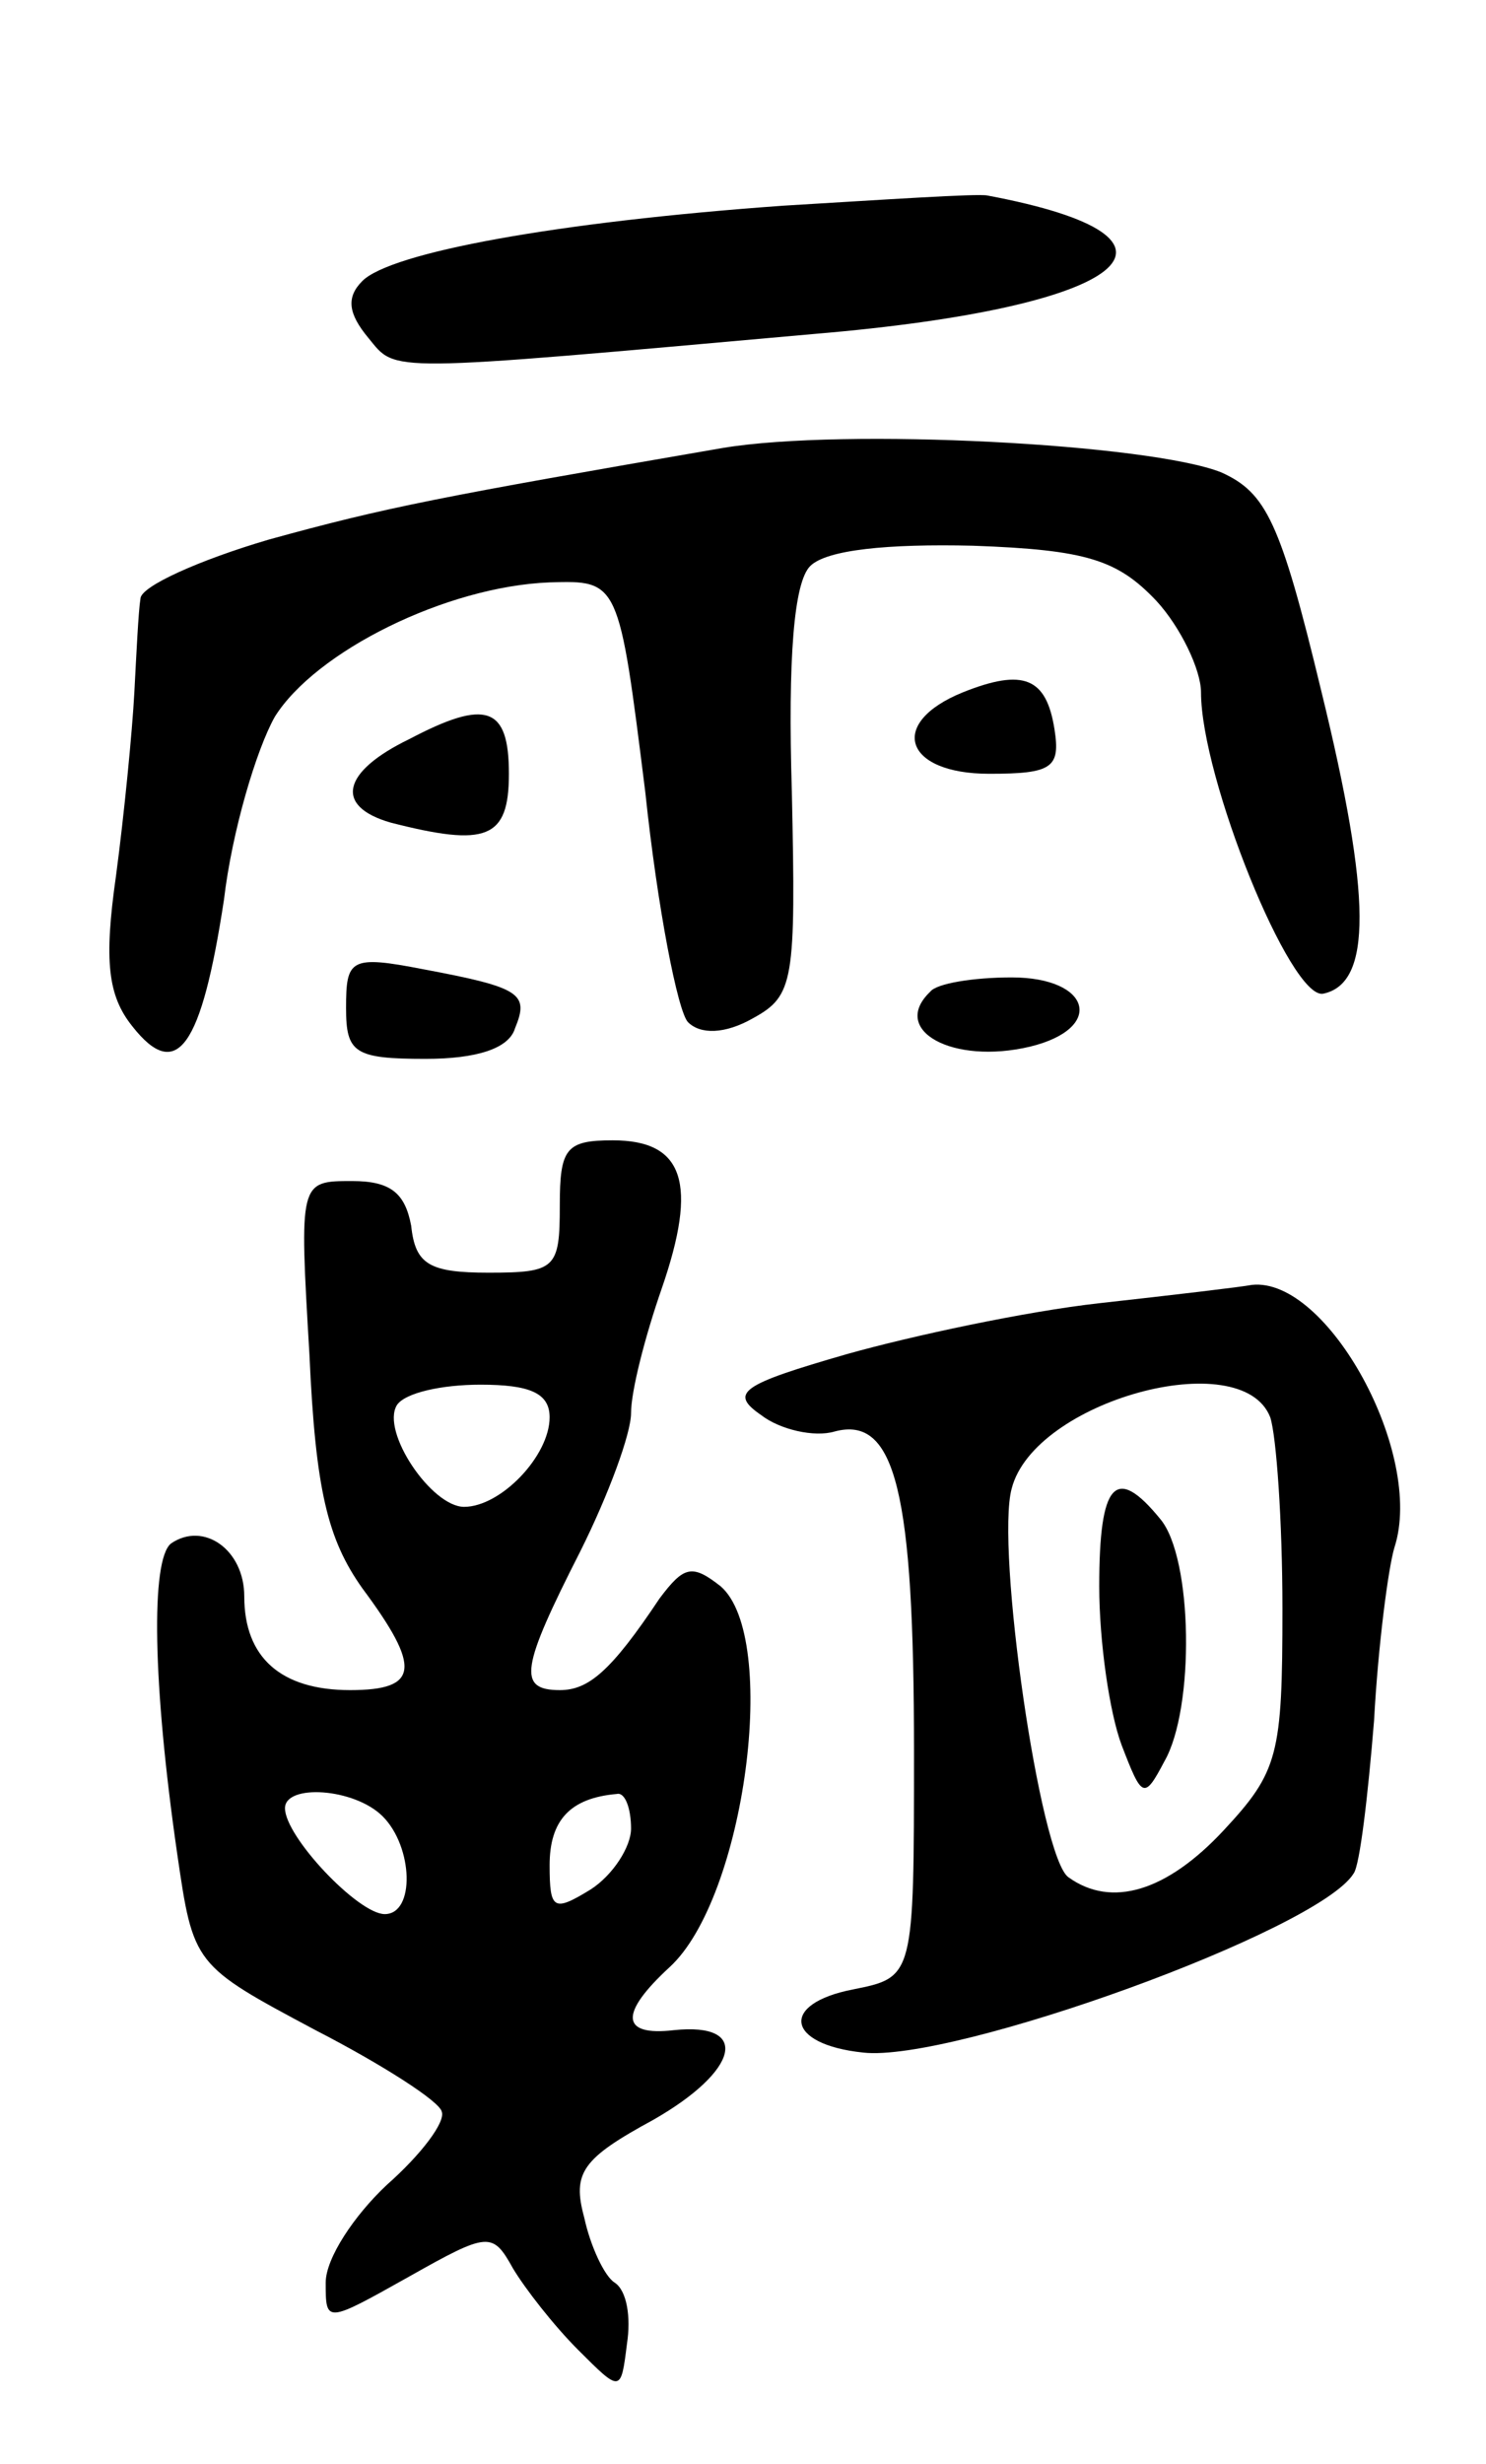<svg version="1.0" xmlns="http://www.w3.org/2000/svg" width="73" height="121" viewBox="0 0 73 121" ><g transform="translate(0,121) scale(0.1,-0.1)" ><path d="M385 1109 c-112 -8 -193 -23 -207 -37 -8 -8 -7 -16 3 -28 14 -17 6 -17 219 2 155 13 197 47 85 68 -5 1 -50 -2 -100 -5z"/><path d="M355 990 c-139 -24 -165 -29 -223 -45 -34 -10 -63 -23 -63 -29 -1 -6 -2 -27 -3 -46 -1 -19 -5 -60 -9 -90 -6 -42 -4 -59 8 -74 22 -28 34 -10 45 62 4 34 16 74 25 90 20 32 84 64 135 66 34 1 34 1 47 -103 6 -57 16 -108 21 -113 6 -6 18 -6 32 2 20 11 21 18 19 111 -2 66 1 103 9 111 8 8 38 11 80 10 56 -2 71 -7 90 -27 12 -13 22 -34 22 -45 0 -42 44 -151 60 -148 24 5 24 47 -1 149 -20 83 -27 97 -49 107 -35 14 -185 22 -245 12z"/><path d="M473 870 c-37 -15 -29 -40 13 -40 31 0 35 3 32 22 -4 25 -15 30 -45 18z"/><path d="M201 847 c-33 -16 -37 -33 -9 -41 47 -12 58 -8 58 24 0 33 -11 37 -49 17z"/><path d="M170 715 c0 -22 4 -25 39 -25 25 0 41 5 44 15 7 17 3 20 -45 29 -36 7 -38 5 -38 -19z"/><path d="M457 723 c-20 -19 11 -36 49 -27 37 9 30 34 -9 34 -19 0 -37 -3 -40 -7z"/><path d="M275 618 c0 -31 -2 -33 -35 -33 -29 0 -36 4 -38 23 -3 16 -10 22 -29 22 -26 0 -26 0 -21 -85 3 -67 9 -91 26 -115 29 -39 28 -50 -6 -50 -34 0 -52 16 -52 46 0 23 -20 37 -36 26 -10 -8 -9 -69 3 -152 8 -55 8 -55 68 -87 33 -17 61 -35 62 -40 2 -5 -10 -21 -27 -36 -16 -15 -30 -36 -30 -48 0 -20 0 -20 41 3 39 22 41 22 51 4 6 -10 20 -28 32 -40 21 -21 21 -21 24 3 2 13 0 26 -6 30 -5 3 -12 18 -15 32 -6 22 -1 29 34 48 42 24 48 48 10 44 -26 -3 -27 8 -2 31 37 34 54 162 25 187 -14 11 -18 10 -30 -6 -24 -36 -35 -45 -49 -45 -21 0 -19 11 10 68 14 28 25 58 25 68 0 11 7 38 15 61 18 52 11 73 -24 73 -23 0 -26 -4 -26 -32z m-5 -104 c0 -19 -24 -44 -42 -44 -16 0 -41 37 -33 50 4 6 22 10 41 10 24 0 34 -4 34 -16z m-82 -196 c15 -15 16 -48 1 -48 -13 0 -49 38 -49 52 0 12 34 10 48 -4z m122 -6 c0 -9 -9 -23 -20 -30 -18 -11 -20 -10 -20 12 0 22 10 33 33 35 4 1 7 -7 7 -17z"/><path d="M540 570 c-36 -4 -92 -16 -124 -25 -52 -15 -58 -19 -42 -30 9 -7 26 -11 36 -8 30 8 39 -30 39 -157 0 -111 0 -111 -30 -117 -36 -7 -33 -27 5 -31 44 -5 224 60 241 88 3 4 7 38 10 75 2 37 7 75 10 85 15 46 -33 133 -70 129 -5 -1 -39 -5 -75 -9z m84 -56 c3 -9 6 -51 6 -94 0 -72 -2 -80 -29 -109 -28 -30 -55 -38 -76 -23 -14 9 -36 162 -28 191 11 43 113 71 127 35z"/><path d="M540 431 c0 -27 5 -62 11 -78 10 -26 11 -27 21 -8 15 26 14 100 -2 119 -22 27 -30 18 -30 -33z"/></g></svg> 
